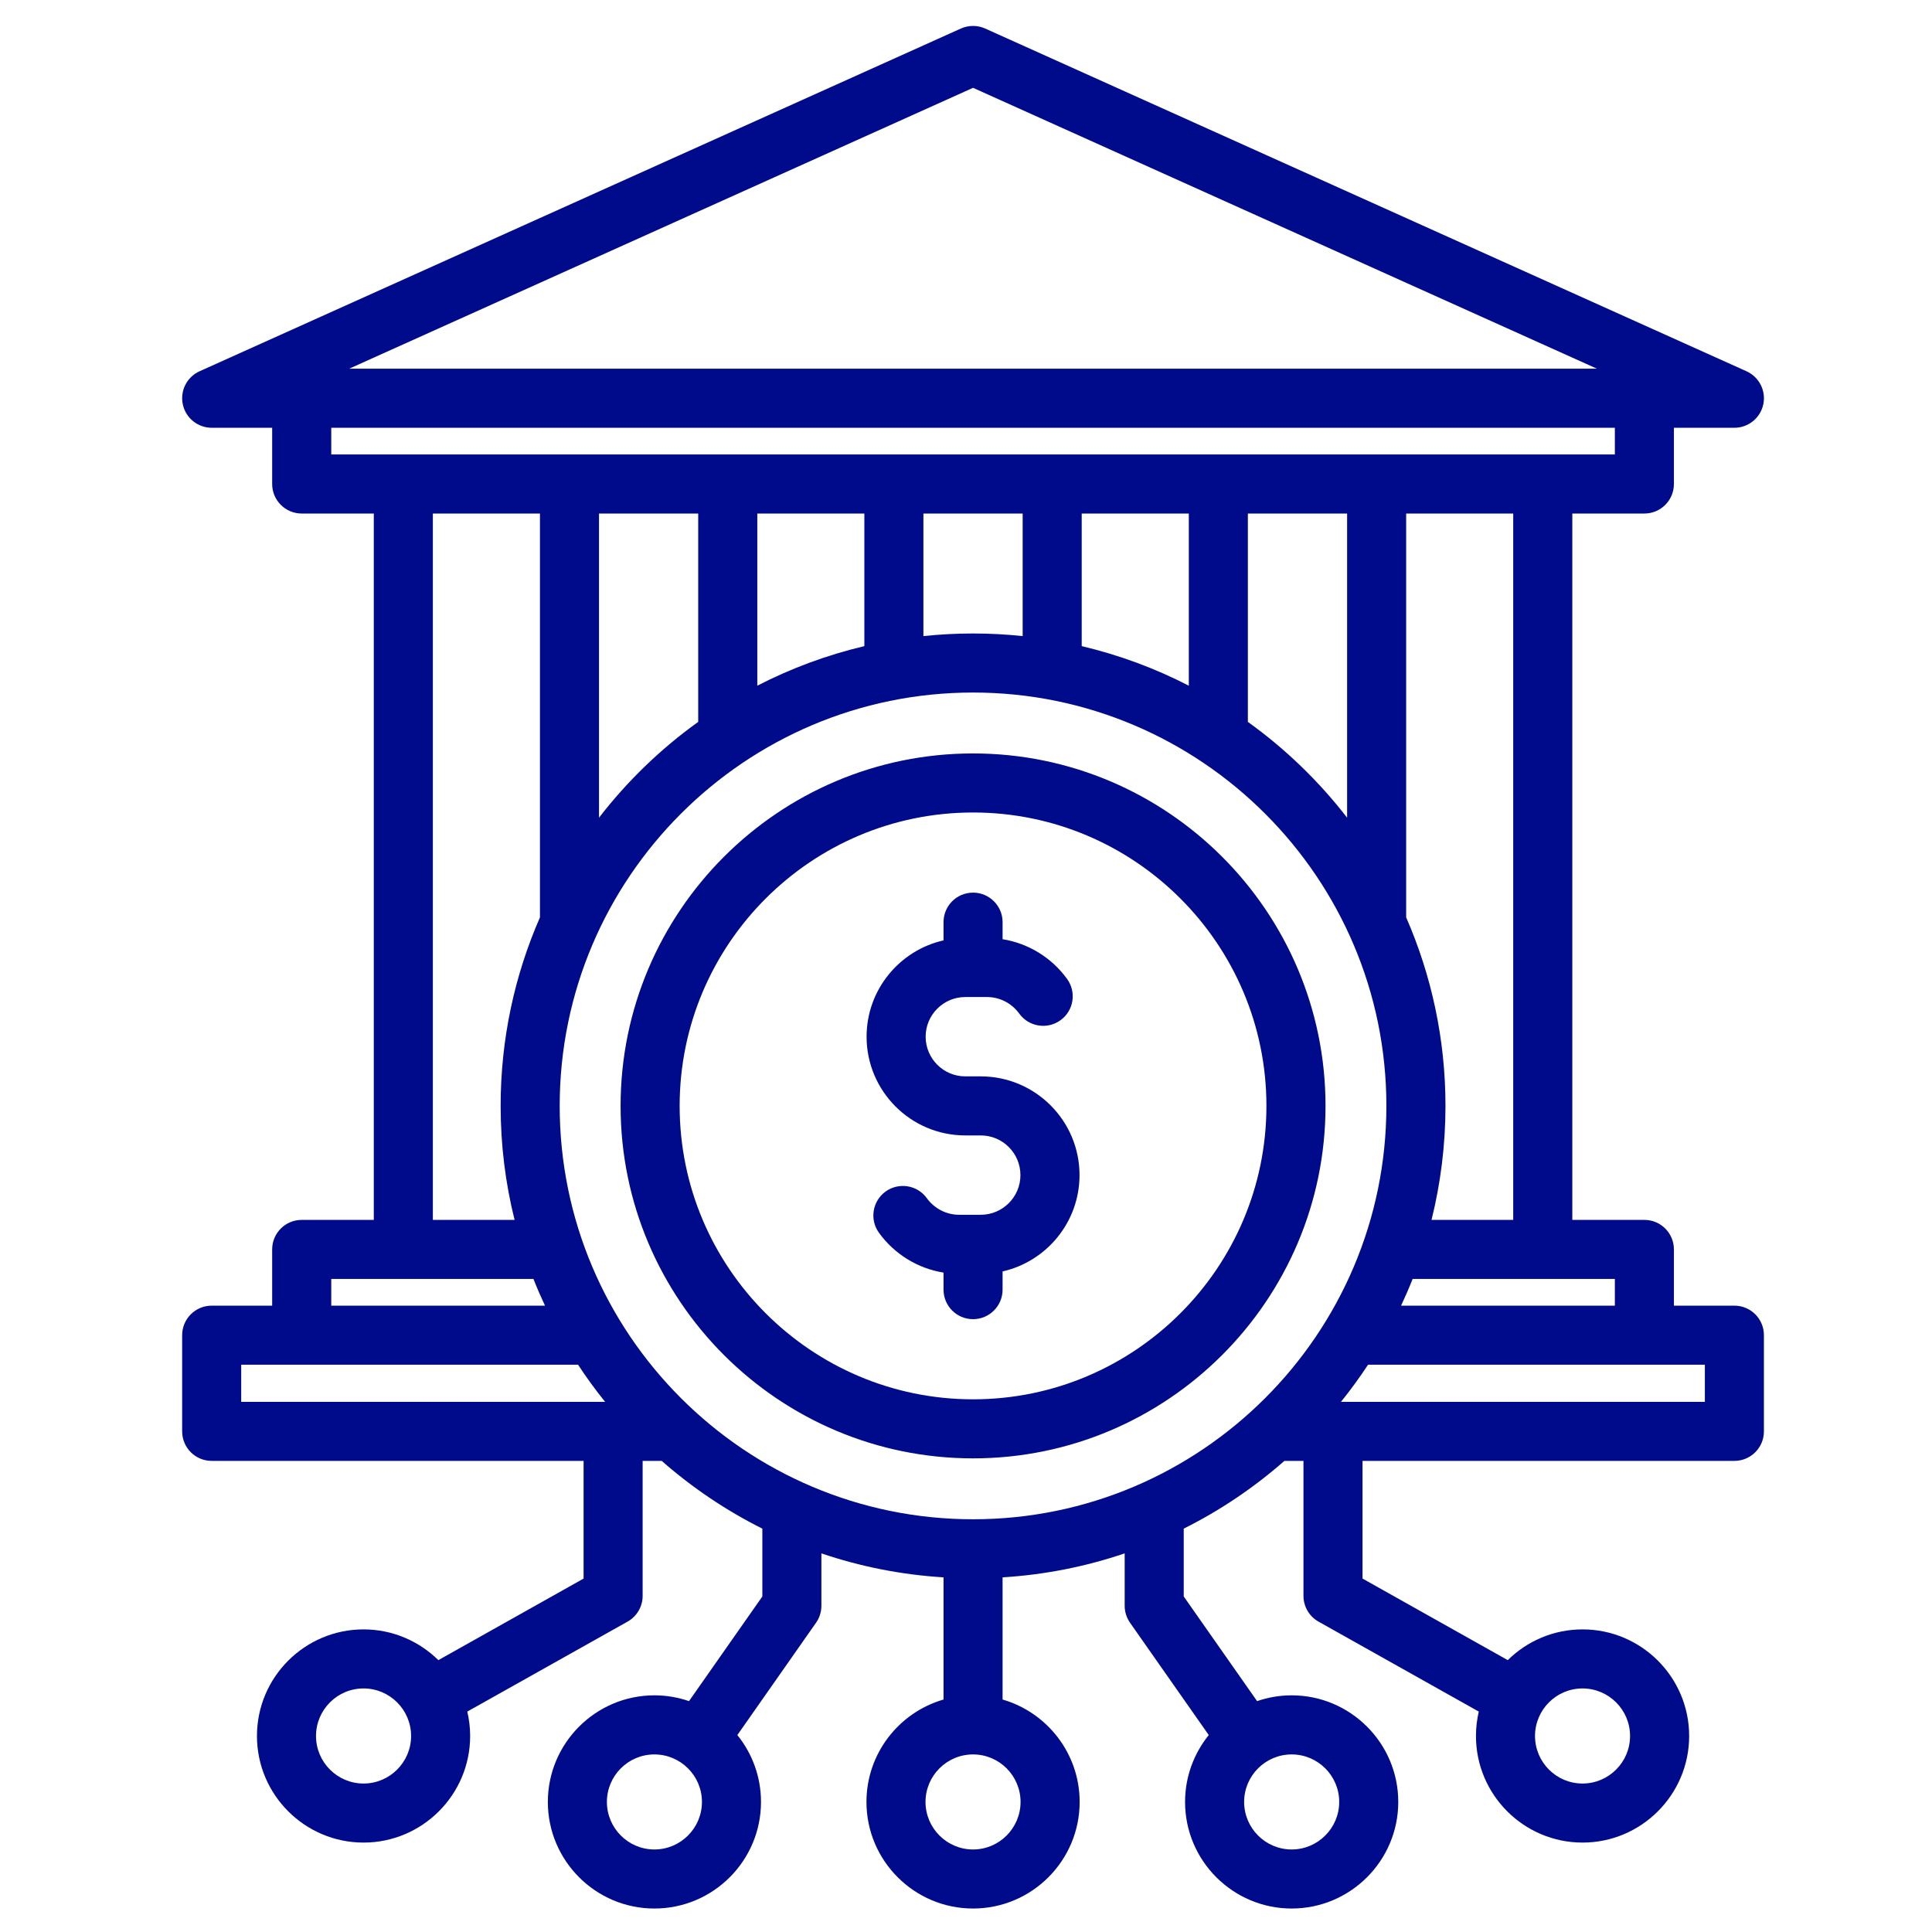 <svg width="46" height="46" viewBox="0 0 46 46" fill="none" xmlns="http://www.w3.org/2000/svg">
<g clip-path="url(#clip0_3209_5000)">
<path d="M41.295 31.087H39.855V29.748C39.855 29.36 39.54 29.045 39.152 29.045H37.436V12.227H39.152C39.54 12.227 39.855 11.912 39.855 11.524V10.185H41.295C41.627 10.185 41.913 9.953 41.983 9.629C42.052 9.305 41.886 8.977 41.584 8.84L23.456 0.679C23.273 0.597 23.063 0.597 22.879 0.679L4.751 8.84C4.449 8.976 4.283 9.305 4.353 9.629C4.422 9.953 4.709 10.185 5.04 10.185H6.48V11.524C6.48 11.912 6.795 12.227 7.184 12.227H8.9V29.045H7.184C6.795 29.045 6.48 29.36 6.48 29.748V31.087H5.04C4.652 31.087 4.337 31.402 4.337 31.79V34.08C4.337 34.468 4.652 34.783 5.04 34.783H13.895V37.585L10.437 39.527C9.978 39.075 9.349 38.795 8.656 38.795C7.257 38.795 6.118 39.933 6.118 41.333C6.118 42.732 7.257 43.871 8.656 43.871C10.055 43.871 11.194 42.732 11.194 41.333C11.194 41.133 11.17 40.939 11.126 40.752L14.942 38.61C15.164 38.485 15.301 38.251 15.301 37.997V34.783H15.755C16.478 35.418 17.283 35.962 18.151 36.396V38.011L16.405 40.503C16.146 40.414 15.87 40.365 15.582 40.365C14.182 40.365 13.044 41.504 13.044 42.903C13.044 44.303 14.182 45.441 15.581 45.441C16.981 45.441 18.119 44.303 18.119 42.903C18.119 42.301 17.908 41.747 17.556 41.311L19.43 38.636C19.513 38.518 19.557 38.377 19.557 38.233V36.985C20.479 37.298 21.454 37.494 22.465 37.556V40.465C21.406 40.771 20.63 41.748 20.63 42.903C20.63 44.303 21.768 45.441 23.168 45.441C24.567 45.441 25.706 44.303 25.706 42.903C25.706 41.748 24.929 40.771 23.871 40.465V37.556C24.881 37.494 25.857 37.298 26.778 36.985V38.233C26.778 38.377 26.823 38.518 26.905 38.636L28.78 41.311C28.428 41.747 28.216 42.301 28.216 42.903C28.216 44.303 29.355 45.441 30.754 45.441C32.153 45.441 33.292 44.303 33.292 42.903C33.292 41.504 32.153 40.365 30.754 40.365C30.466 40.365 30.189 40.414 29.931 40.503L28.184 38.011V36.396C29.053 35.962 29.858 35.418 30.581 34.783H31.035V37.997C31.035 38.251 31.172 38.485 31.393 38.61L35.209 40.752C35.166 40.939 35.142 41.133 35.142 41.333C35.142 42.732 36.28 43.871 37.68 43.871C39.079 43.871 40.218 42.732 40.218 41.333C40.218 39.933 39.079 38.795 37.68 38.795C36.986 38.795 36.357 39.075 35.899 39.527L32.441 37.585V34.783H41.295C41.684 34.783 41.998 34.468 41.998 34.08V31.79C41.998 31.402 41.684 31.087 41.295 31.087ZM8.656 42.465C8.032 42.465 7.524 41.957 7.524 41.333C7.524 40.709 8.032 40.201 8.656 40.201C9.28 40.201 9.788 40.709 9.788 41.333C9.788 41.957 9.28 42.465 8.656 42.465ZM15.581 44.035C14.957 44.035 14.45 43.527 14.45 42.903C14.45 42.279 14.957 41.772 15.581 41.772C16.205 41.772 16.713 42.279 16.713 42.903C16.713 43.527 16.205 44.035 15.581 44.035ZM31.886 42.903C31.886 43.527 31.378 44.035 30.754 44.035C30.13 44.035 29.622 43.527 29.622 42.903C29.622 42.279 30.13 41.772 30.754 41.772C31.378 41.772 31.886 42.279 31.886 42.903ZM37.679 40.201C38.303 40.201 38.811 40.709 38.811 41.333C38.811 41.957 38.303 42.465 37.679 42.465C37.055 42.465 36.548 41.957 36.548 41.333C36.548 40.709 37.055 40.201 37.679 40.201ZM38.449 31.087H33.359C33.457 30.878 33.549 30.666 33.634 30.451H38.449L38.449 31.087ZM16.624 12.227V17.188C15.73 17.829 14.934 18.599 14.262 19.469V12.227H16.624ZM18.031 12.227H20.58V15.384C19.685 15.596 18.83 15.914 18.031 16.326V12.227ZM21.986 12.227H24.349V15.145C23.961 15.104 23.567 15.083 23.168 15.083C22.769 15.083 22.375 15.104 21.986 15.145V12.227H21.986ZM25.755 12.227H28.305V16.326C27.506 15.914 26.651 15.596 25.755 15.384V12.227ZM29.711 12.227H32.074V19.469C31.401 18.599 30.605 17.829 29.711 17.188V12.227ZM36.029 29.045H34.084C34.3 28.175 34.416 27.266 34.416 26.331C34.416 24.736 34.081 23.218 33.48 21.842V12.227H36.029V29.045H36.029ZM23.168 2.091L38.021 8.778H8.315L23.168 2.091ZM7.887 10.185H38.449V10.821H7.887V10.185ZM10.306 12.227H12.856V21.842C12.254 23.218 11.92 24.736 11.92 26.331C11.92 27.267 12.035 28.175 12.252 29.045H10.306L10.306 12.227ZM7.887 30.451H12.701C12.786 30.666 12.878 30.878 12.976 31.087H7.887V30.451ZM5.743 32.493H13.763C13.963 32.798 14.178 33.093 14.407 33.377H5.743V32.493ZM24.299 42.903C24.299 43.527 23.792 44.035 23.168 44.035C22.544 44.035 22.036 43.527 22.036 42.903C22.036 42.279 22.544 41.772 23.168 41.772C23.792 41.772 24.299 42.279 24.299 42.903ZM23.168 36.173C17.741 36.173 13.326 31.758 13.326 26.331C13.326 20.904 17.741 16.489 23.168 16.489C28.594 16.489 33.009 20.904 33.009 26.331C33.009 31.758 28.595 36.173 23.168 36.173ZM40.592 33.377H31.928C32.157 33.093 32.372 32.798 32.573 32.493H40.592V33.377ZM23.168 17.939C18.54 17.939 14.776 21.704 14.776 26.331C14.776 30.959 18.54 34.723 23.168 34.723C27.795 34.723 31.56 30.958 31.56 26.331C31.56 21.704 27.795 17.939 23.168 17.939ZM23.168 33.317C19.316 33.317 16.182 30.183 16.182 26.331C16.182 22.479 19.316 19.345 23.168 19.345C27.02 19.345 30.153 22.479 30.153 26.331C30.153 30.183 27.02 33.317 23.168 33.317ZM25.703 27.979C25.703 29.097 24.918 30.035 23.871 30.272V30.706C23.871 31.094 23.556 31.409 23.168 31.409C22.779 31.409 22.465 31.094 22.465 30.706V30.3C21.854 30.202 21.297 29.863 20.928 29.352C20.7 29.038 20.771 28.598 21.085 28.37C21.4 28.143 21.84 28.213 22.067 28.528C22.246 28.775 22.532 28.923 22.833 28.923H23.352C23.873 28.923 24.296 28.5 24.296 27.979C24.296 27.458 23.873 27.034 23.352 27.034H22.983C21.687 27.034 20.633 25.98 20.633 24.683C20.633 23.566 21.417 22.627 22.465 22.39V21.956C22.465 21.568 22.779 21.253 23.168 21.253C23.556 21.253 23.871 21.568 23.871 21.956V22.362C24.482 22.46 25.039 22.799 25.408 23.31C25.635 23.624 25.565 24.064 25.25 24.291C24.935 24.519 24.496 24.448 24.268 24.134C24.09 23.887 23.803 23.739 23.502 23.739H22.983C22.463 23.739 22.039 24.163 22.039 24.683C22.039 25.204 22.463 25.628 22.983 25.628H23.352C24.648 25.628 25.703 26.682 25.703 27.979Z" fill="#000B8C"/>
</g>
<defs>
<clipPath id="clip0_3209_5000">
<rect width="45" height="45" fill="white" transform="translate(0.669 0.531)"/>
</clipPath>
</defs>
</svg>
